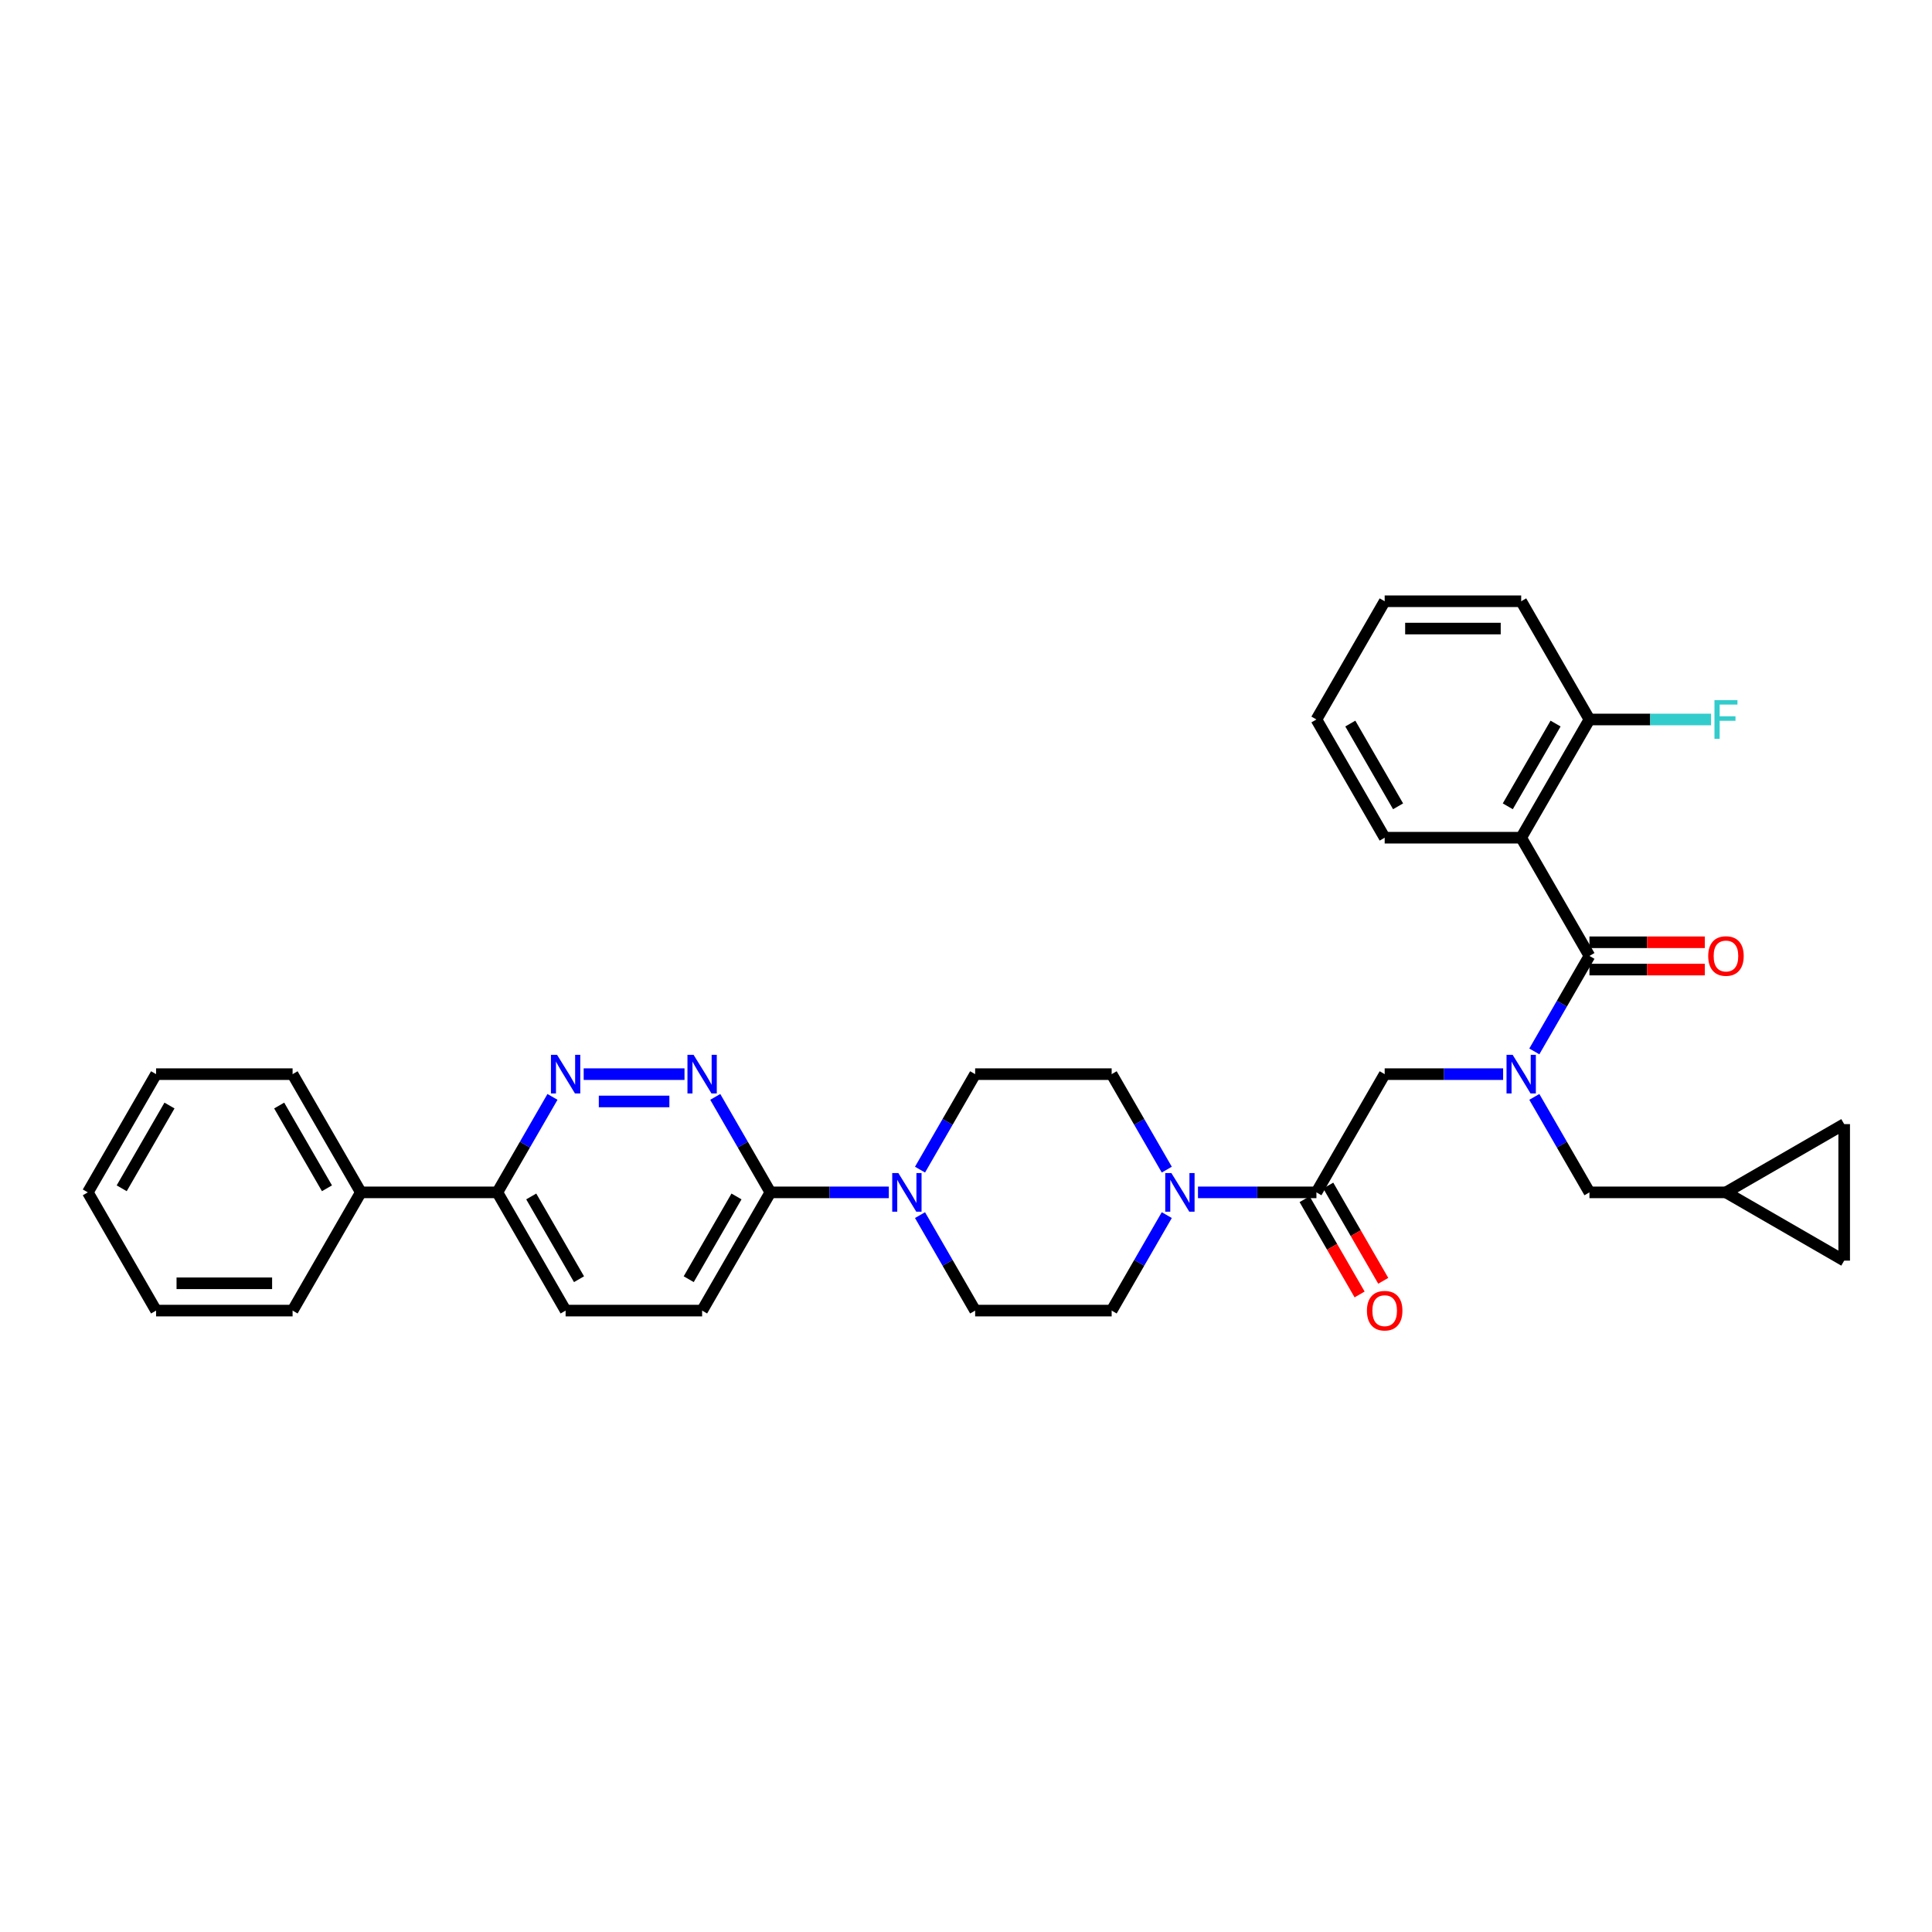 <?xml version='1.0' encoding='iso-8859-1'?>
<svg version='1.1' baseProfile='full'
              xmlns='http://www.w3.org/2000/svg'
                      xmlns:rdkit='http://www.rdkit.org/xml'
                      xmlns:xlink='http://www.w3.org/1999/xlink'
                  xml:space='preserve'
width='1000px' height='1000px' viewBox='0 0 1000 1000'>
<!-- END OF HEADER -->
<rect style='opacity:1.0;fill:#FFFFFF;stroke:none' width='1000' height='1000' x='0' y='0'> </rect>
<path class='bond-0' d='M 787.366,433.594 L 822.695,372.402' style='fill:none;fill-rule:evenodd;stroke:#000000;stroke-width:6px;stroke-linecap:butt;stroke-linejoin:miter;stroke-opacity:1' />
<path class='bond-0' d='M 780.427,417.349 L 805.158,374.515' style='fill:none;fill-rule:evenodd;stroke:#000000;stroke-width:6px;stroke-linecap:butt;stroke-linejoin:miter;stroke-opacity:1' />
<path class='bond-1' d='M 787.366,433.594 L 716.708,433.594' style='fill:none;fill-rule:evenodd;stroke:#000000;stroke-width:6px;stroke-linecap:butt;stroke-linejoin:miter;stroke-opacity:1' />
<path class='bond-2' d='M 787.366,433.594 L 822.695,494.785' style='fill:none;fill-rule:evenodd;stroke:#000000;stroke-width:6px;stroke-linecap:butt;stroke-linejoin:miter;stroke-opacity:1' />
<path class='bond-3' d='M 778.011,555.977 L 747.36,555.977' style='fill:none;fill-rule:evenodd;stroke:#0000FF;stroke-width:6px;stroke-linecap:butt;stroke-linejoin:miter;stroke-opacity:1' />
<path class='bond-3' d='M 747.36,555.977 L 716.708,555.977' style='fill:none;fill-rule:evenodd;stroke:#000000;stroke-width:6px;stroke-linecap:butt;stroke-linejoin:miter;stroke-opacity:1' />
<path class='bond-4' d='M 794.163,544.206 L 808.429,519.496' style='fill:none;fill-rule:evenodd;stroke:#0000FF;stroke-width:6px;stroke-linecap:butt;stroke-linejoin:miter;stroke-opacity:1' />
<path class='bond-4' d='M 808.429,519.496 L 822.695,494.785' style='fill:none;fill-rule:evenodd;stroke:#000000;stroke-width:6px;stroke-linecap:butt;stroke-linejoin:miter;stroke-opacity:1' />
<path class='bond-5' d='M 794.163,567.749 L 808.429,592.459' style='fill:none;fill-rule:evenodd;stroke:#0000FF;stroke-width:6px;stroke-linecap:butt;stroke-linejoin:miter;stroke-opacity:1' />
<path class='bond-5' d='M 808.429,592.459 L 822.695,617.169' style='fill:none;fill-rule:evenodd;stroke:#000000;stroke-width:6px;stroke-linecap:butt;stroke-linejoin:miter;stroke-opacity:1' />
<path class='bond-6' d='M 822.695,501.851 L 852.548,501.851' style='fill:none;fill-rule:evenodd;stroke:#000000;stroke-width:6px;stroke-linecap:butt;stroke-linejoin:miter;stroke-opacity:1' />
<path class='bond-6' d='M 852.548,501.851 L 882.402,501.851' style='fill:none;fill-rule:evenodd;stroke:#FF0000;stroke-width:6px;stroke-linecap:butt;stroke-linejoin:miter;stroke-opacity:1' />
<path class='bond-6' d='M 822.695,487.72 L 852.548,487.72' style='fill:none;fill-rule:evenodd;stroke:#000000;stroke-width:6px;stroke-linecap:butt;stroke-linejoin:miter;stroke-opacity:1' />
<path class='bond-6' d='M 852.548,487.72 L 882.402,487.72' style='fill:none;fill-rule:evenodd;stroke:#FF0000;stroke-width:6px;stroke-linecap:butt;stroke-linejoin:miter;stroke-opacity:1' />
<path class='bond-7' d='M 822.695,372.402 L 854.167,372.402' style='fill:none;fill-rule:evenodd;stroke:#000000;stroke-width:6px;stroke-linecap:butt;stroke-linejoin:miter;stroke-opacity:1' />
<path class='bond-7' d='M 854.167,372.402 L 885.638,372.402' style='fill:none;fill-rule:evenodd;stroke:#33CCCC;stroke-width:6px;stroke-linecap:butt;stroke-linejoin:miter;stroke-opacity:1' />
<path class='bond-8' d='M 822.695,372.402 L 787.366,311.21' style='fill:none;fill-rule:evenodd;stroke:#000000;stroke-width:6px;stroke-linecap:butt;stroke-linejoin:miter;stroke-opacity:1' />
<path class='bond-9' d='M 954.545,581.84 L 954.545,652.498' style='fill:none;fill-rule:evenodd;stroke:#000000;stroke-width:6px;stroke-linecap:butt;stroke-linejoin:miter;stroke-opacity:1' />
<path class='bond-10' d='M 954.545,581.84 L 893.354,617.169' style='fill:none;fill-rule:evenodd;stroke:#000000;stroke-width:6px;stroke-linecap:butt;stroke-linejoin:miter;stroke-opacity:1' />
<path class='bond-11' d='M 675.26,620.702 L 689.493,645.356' style='fill:none;fill-rule:evenodd;stroke:#000000;stroke-width:6px;stroke-linecap:butt;stroke-linejoin:miter;stroke-opacity:1' />
<path class='bond-11' d='M 689.493,645.356 L 703.727,670.009' style='fill:none;fill-rule:evenodd;stroke:#FF0000;stroke-width:6px;stroke-linecap:butt;stroke-linejoin:miter;stroke-opacity:1' />
<path class='bond-11' d='M 687.498,613.636 L 701.732,638.29' style='fill:none;fill-rule:evenodd;stroke:#000000;stroke-width:6px;stroke-linecap:butt;stroke-linejoin:miter;stroke-opacity:1' />
<path class='bond-11' d='M 701.732,638.29 L 715.966,662.943' style='fill:none;fill-rule:evenodd;stroke:#FF0000;stroke-width:6px;stroke-linecap:butt;stroke-linejoin:miter;stroke-opacity:1' />
<path class='bond-12' d='M 681.379,617.169 L 716.708,555.977' style='fill:none;fill-rule:evenodd;stroke:#000000;stroke-width:6px;stroke-linecap:butt;stroke-linejoin:miter;stroke-opacity:1' />
<path class='bond-13' d='M 681.379,617.169 L 650.727,617.169' style='fill:none;fill-rule:evenodd;stroke:#000000;stroke-width:6px;stroke-linecap:butt;stroke-linejoin:miter;stroke-opacity:1' />
<path class='bond-13' d='M 650.727,617.169 L 620.076,617.169' style='fill:none;fill-rule:evenodd;stroke:#0000FF;stroke-width:6px;stroke-linecap:butt;stroke-linejoin:miter;stroke-opacity:1' />
<path class='bond-14' d='M 954.545,652.498 L 893.354,617.169' style='fill:none;fill-rule:evenodd;stroke:#000000;stroke-width:6px;stroke-linecap:butt;stroke-linejoin:miter;stroke-opacity:1' />
<path class='bond-15' d='M 603.924,605.397 L 589.658,580.687' style='fill:none;fill-rule:evenodd;stroke:#0000FF;stroke-width:6px;stroke-linecap:butt;stroke-linejoin:miter;stroke-opacity:1' />
<path class='bond-15' d='M 589.658,580.687 L 575.391,555.977' style='fill:none;fill-rule:evenodd;stroke:#000000;stroke-width:6px;stroke-linecap:butt;stroke-linejoin:miter;stroke-opacity:1' />
<path class='bond-16' d='M 603.924,628.941 L 589.658,653.651' style='fill:none;fill-rule:evenodd;stroke:#0000FF;stroke-width:6px;stroke-linecap:butt;stroke-linejoin:miter;stroke-opacity:1' />
<path class='bond-16' d='M 589.658,653.651 L 575.391,678.361' style='fill:none;fill-rule:evenodd;stroke:#000000;stroke-width:6px;stroke-linecap:butt;stroke-linejoin:miter;stroke-opacity:1' />
<path class='bond-17' d='M 292.758,678.361 L 257.429,617.169' style='fill:none;fill-rule:evenodd;stroke:#000000;stroke-width:6px;stroke-linecap:butt;stroke-linejoin:miter;stroke-opacity:1' />
<path class='bond-17' d='M 299.697,662.116 L 274.967,619.282' style='fill:none;fill-rule:evenodd;stroke:#000000;stroke-width:6px;stroke-linecap:butt;stroke-linejoin:miter;stroke-opacity:1' />
<path class='bond-18' d='M 292.758,678.361 L 363.417,678.361' style='fill:none;fill-rule:evenodd;stroke:#000000;stroke-width:6px;stroke-linecap:butt;stroke-linejoin:miter;stroke-opacity:1' />
<path class='bond-19' d='M 257.429,617.169 L 271.696,592.459' style='fill:none;fill-rule:evenodd;stroke:#000000;stroke-width:6px;stroke-linecap:butt;stroke-linejoin:miter;stroke-opacity:1' />
<path class='bond-19' d='M 271.696,592.459 L 285.962,567.749' style='fill:none;fill-rule:evenodd;stroke:#0000FF;stroke-width:6px;stroke-linecap:butt;stroke-linejoin:miter;stroke-opacity:1' />
<path class='bond-20' d='M 257.429,617.169 L 186.771,617.169' style='fill:none;fill-rule:evenodd;stroke:#000000;stroke-width:6px;stroke-linecap:butt;stroke-linejoin:miter;stroke-opacity:1' />
<path class='bond-21' d='M 302.114,555.977 L 354.295,555.977' style='fill:none;fill-rule:evenodd;stroke:#0000FF;stroke-width:6px;stroke-linecap:butt;stroke-linejoin:miter;stroke-opacity:1' />
<path class='bond-21' d='M 309.941,570.109 L 346.468,570.109' style='fill:none;fill-rule:evenodd;stroke:#0000FF;stroke-width:6px;stroke-linecap:butt;stroke-linejoin:miter;stroke-opacity:1' />
<path class='bond-22' d='M 370.213,567.749 L 384.479,592.459' style='fill:none;fill-rule:evenodd;stroke:#0000FF;stroke-width:6px;stroke-linecap:butt;stroke-linejoin:miter;stroke-opacity:1' />
<path class='bond-22' d='M 384.479,592.459 L 398.746,617.169' style='fill:none;fill-rule:evenodd;stroke:#000000;stroke-width:6px;stroke-linecap:butt;stroke-linejoin:miter;stroke-opacity:1' />
<path class='bond-23' d='M 398.746,617.169 L 363.417,678.361' style='fill:none;fill-rule:evenodd;stroke:#000000;stroke-width:6px;stroke-linecap:butt;stroke-linejoin:miter;stroke-opacity:1' />
<path class='bond-23' d='M 381.208,619.282 L 356.478,662.116' style='fill:none;fill-rule:evenodd;stroke:#000000;stroke-width:6px;stroke-linecap:butt;stroke-linejoin:miter;stroke-opacity:1' />
<path class='bond-24' d='M 398.746,617.169 L 429.397,617.169' style='fill:none;fill-rule:evenodd;stroke:#000000;stroke-width:6px;stroke-linecap:butt;stroke-linejoin:miter;stroke-opacity:1' />
<path class='bond-24' d='M 429.397,617.169 L 460.049,617.169' style='fill:none;fill-rule:evenodd;stroke:#0000FF;stroke-width:6px;stroke-linecap:butt;stroke-linejoin:miter;stroke-opacity:1' />
<path class='bond-25' d='M 476.2,628.941 L 490.467,653.651' style='fill:none;fill-rule:evenodd;stroke:#0000FF;stroke-width:6px;stroke-linecap:butt;stroke-linejoin:miter;stroke-opacity:1' />
<path class='bond-25' d='M 490.467,653.651 L 504.733,678.361' style='fill:none;fill-rule:evenodd;stroke:#000000;stroke-width:6px;stroke-linecap:butt;stroke-linejoin:miter;stroke-opacity:1' />
<path class='bond-26' d='M 476.2,605.397 L 490.467,580.687' style='fill:none;fill-rule:evenodd;stroke:#0000FF;stroke-width:6px;stroke-linecap:butt;stroke-linejoin:miter;stroke-opacity:1' />
<path class='bond-26' d='M 490.467,580.687 L 504.733,555.977' style='fill:none;fill-rule:evenodd;stroke:#000000;stroke-width:6px;stroke-linecap:butt;stroke-linejoin:miter;stroke-opacity:1' />
<path class='bond-27' d='M 575.391,555.977 L 504.733,555.977' style='fill:none;fill-rule:evenodd;stroke:#000000;stroke-width:6px;stroke-linecap:butt;stroke-linejoin:miter;stroke-opacity:1' />
<path class='bond-28' d='M 186.771,617.169 L 151.442,555.977' style='fill:none;fill-rule:evenodd;stroke:#000000;stroke-width:6px;stroke-linecap:butt;stroke-linejoin:miter;stroke-opacity:1' />
<path class='bond-28' d='M 169.233,615.056 L 144.503,572.222' style='fill:none;fill-rule:evenodd;stroke:#000000;stroke-width:6px;stroke-linecap:butt;stroke-linejoin:miter;stroke-opacity:1' />
<path class='bond-29' d='M 186.771,617.169 L 151.442,678.361' style='fill:none;fill-rule:evenodd;stroke:#000000;stroke-width:6px;stroke-linecap:butt;stroke-linejoin:miter;stroke-opacity:1' />
<path class='bond-30' d='M 151.442,555.977 L 80.784,555.977' style='fill:none;fill-rule:evenodd;stroke:#000000;stroke-width:6px;stroke-linecap:butt;stroke-linejoin:miter;stroke-opacity:1' />
<path class='bond-31' d='M 151.442,678.361 L 80.784,678.361' style='fill:none;fill-rule:evenodd;stroke:#000000;stroke-width:6px;stroke-linecap:butt;stroke-linejoin:miter;stroke-opacity:1' />
<path class='bond-31' d='M 140.843,664.229 L 91.382,664.229' style='fill:none;fill-rule:evenodd;stroke:#000000;stroke-width:6px;stroke-linecap:butt;stroke-linejoin:miter;stroke-opacity:1' />
<path class='bond-32' d='M 80.784,555.977 L 45.455,617.169' style='fill:none;fill-rule:evenodd;stroke:#000000;stroke-width:6px;stroke-linecap:butt;stroke-linejoin:miter;stroke-opacity:1' />
<path class='bond-32' d='M 87.723,572.222 L 62.992,615.056' style='fill:none;fill-rule:evenodd;stroke:#000000;stroke-width:6px;stroke-linecap:butt;stroke-linejoin:miter;stroke-opacity:1' />
<path class='bond-33' d='M 80.784,678.361 L 45.455,617.169' style='fill:none;fill-rule:evenodd;stroke:#000000;stroke-width:6px;stroke-linecap:butt;stroke-linejoin:miter;stroke-opacity:1' />
<path class='bond-34' d='M 504.733,678.361 L 575.391,678.361' style='fill:none;fill-rule:evenodd;stroke:#000000;stroke-width:6px;stroke-linecap:butt;stroke-linejoin:miter;stroke-opacity:1' />
<path class='bond-35' d='M 893.354,617.169 L 822.695,617.169' style='fill:none;fill-rule:evenodd;stroke:#000000;stroke-width:6px;stroke-linecap:butt;stroke-linejoin:miter;stroke-opacity:1' />
<path class='bond-36' d='M 716.708,433.594 L 681.379,372.402' style='fill:none;fill-rule:evenodd;stroke:#000000;stroke-width:6px;stroke-linecap:butt;stroke-linejoin:miter;stroke-opacity:1' />
<path class='bond-36' d='M 723.647,417.349 L 698.917,374.515' style='fill:none;fill-rule:evenodd;stroke:#000000;stroke-width:6px;stroke-linecap:butt;stroke-linejoin:miter;stroke-opacity:1' />
<path class='bond-37' d='M 787.366,311.21 L 716.708,311.21' style='fill:none;fill-rule:evenodd;stroke:#000000;stroke-width:6px;stroke-linecap:butt;stroke-linejoin:miter;stroke-opacity:1' />
<path class='bond-37' d='M 776.767,325.342 L 727.307,325.342' style='fill:none;fill-rule:evenodd;stroke:#000000;stroke-width:6px;stroke-linecap:butt;stroke-linejoin:miter;stroke-opacity:1' />
<path class='bond-38' d='M 681.379,372.402 L 716.708,311.21' style='fill:none;fill-rule:evenodd;stroke:#000000;stroke-width:6px;stroke-linecap:butt;stroke-linejoin:miter;stroke-opacity:1' />
<path  class='atom-1' d='M 782.943 545.972
L 789.5 556.571
Q 790.15 557.617, 791.196 559.51
Q 792.242 561.404, 792.298 561.517
L 792.298 545.972
L 794.955 545.972
L 794.955 565.982
L 792.213 565.982
L 785.176 554.395
Q 784.356 553.038, 783.48 551.483
Q 782.632 549.929, 782.378 549.448
L 782.378 565.982
L 779.778 565.982
L 779.778 545.972
L 782.943 545.972
' fill='#0000FF'/>
<path  class='atom-3' d='M 884.168 494.842
Q 884.168 490.037, 886.542 487.352
Q 888.916 484.667, 893.354 484.667
Q 897.791 484.667, 900.165 487.352
Q 902.539 490.037, 902.539 494.842
Q 902.539 499.703, 900.137 502.473
Q 897.734 505.215, 893.354 505.215
Q 888.945 505.215, 886.542 502.473
Q 884.168 499.731, 884.168 494.842
M 893.354 502.954
Q 896.406 502.954, 898.045 500.919
Q 899.713 498.855, 899.713 494.842
Q 899.713 490.913, 898.045 488.935
Q 896.406 486.928, 893.354 486.928
Q 890.301 486.928, 888.634 488.907
Q 886.994 490.885, 886.994 494.842
Q 886.994 498.884, 888.634 500.919
Q 890.301 502.954, 893.354 502.954
' fill='#FF0000'/>
<path  class='atom-5' d='M 887.404 362.397
L 899.303 362.397
L 899.303 364.686
L 890.089 364.686
L 890.089 370.762
L 898.286 370.762
L 898.286 373.08
L 890.089 373.08
L 890.089 382.407
L 887.404 382.407
L 887.404 362.397
' fill='#33CCCC'/>
<path  class='atom-8' d='M 707.522 678.417
Q 707.522 673.613, 709.897 670.928
Q 712.271 668.243, 716.708 668.243
Q 721.145 668.243, 723.519 670.928
Q 725.894 673.613, 725.894 678.417
Q 725.894 683.279, 723.491 686.049
Q 721.089 688.79, 716.708 688.79
Q 712.299 688.79, 709.897 686.049
Q 707.522 683.307, 707.522 678.417
M 716.708 686.529
Q 719.76 686.529, 721.4 684.494
Q 723.067 682.431, 723.067 678.417
Q 723.067 674.489, 721.4 672.51
Q 719.76 670.504, 716.708 670.504
Q 713.656 670.504, 711.988 672.482
Q 710.349 674.461, 710.349 678.417
Q 710.349 682.459, 711.988 684.494
Q 713.656 686.529, 716.708 686.529
' fill='#FF0000'/>
<path  class='atom-11' d='M 606.297 607.164
L 612.854 617.763
Q 613.505 618.808, 614.55 620.702
Q 615.596 622.596, 615.653 622.709
L 615.653 607.164
L 618.309 607.164
L 618.309 627.174
L 615.568 627.174
L 608.53 615.586
Q 607.711 614.23, 606.834 612.675
Q 605.986 611.121, 605.732 610.64
L 605.732 627.174
L 603.132 627.174
L 603.132 607.164
L 606.297 607.164
' fill='#0000FF'/>
<path  class='atom-14' d='M 288.335 545.972
L 294.892 556.571
Q 295.542 557.617, 296.588 559.51
Q 297.634 561.404, 297.69 561.517
L 297.69 545.972
L 300.347 545.972
L 300.347 565.982
L 297.606 565.982
L 290.568 554.395
Q 289.748 553.038, 288.872 551.483
Q 288.024 549.929, 287.77 549.448
L 287.77 565.982
L 285.17 565.982
L 285.17 545.972
L 288.335 545.972
' fill='#0000FF'/>
<path  class='atom-15' d='M 358.993 545.972
L 365.551 556.571
Q 366.201 557.617, 367.246 559.51
Q 368.292 561.404, 368.349 561.517
L 368.349 545.972
L 371.005 545.972
L 371.005 565.982
L 368.264 565.982
L 361.226 554.395
Q 360.407 553.038, 359.53 551.483
Q 358.683 549.929, 358.428 549.448
L 358.428 565.982
L 355.828 565.982
L 355.828 545.972
L 358.993 545.972
' fill='#0000FF'/>
<path  class='atom-18' d='M 464.981 607.164
L 471.538 617.763
Q 472.188 618.808, 473.234 620.702
Q 474.279 622.596, 474.336 622.709
L 474.336 607.164
L 476.993 607.164
L 476.993 627.174
L 474.251 627.174
L 467.214 615.586
Q 466.394 614.23, 465.518 612.675
Q 464.67 611.121, 464.416 610.64
L 464.416 627.174
L 461.815 627.174
L 461.815 607.164
L 464.981 607.164
' fill='#0000FF'/>
</svg>
